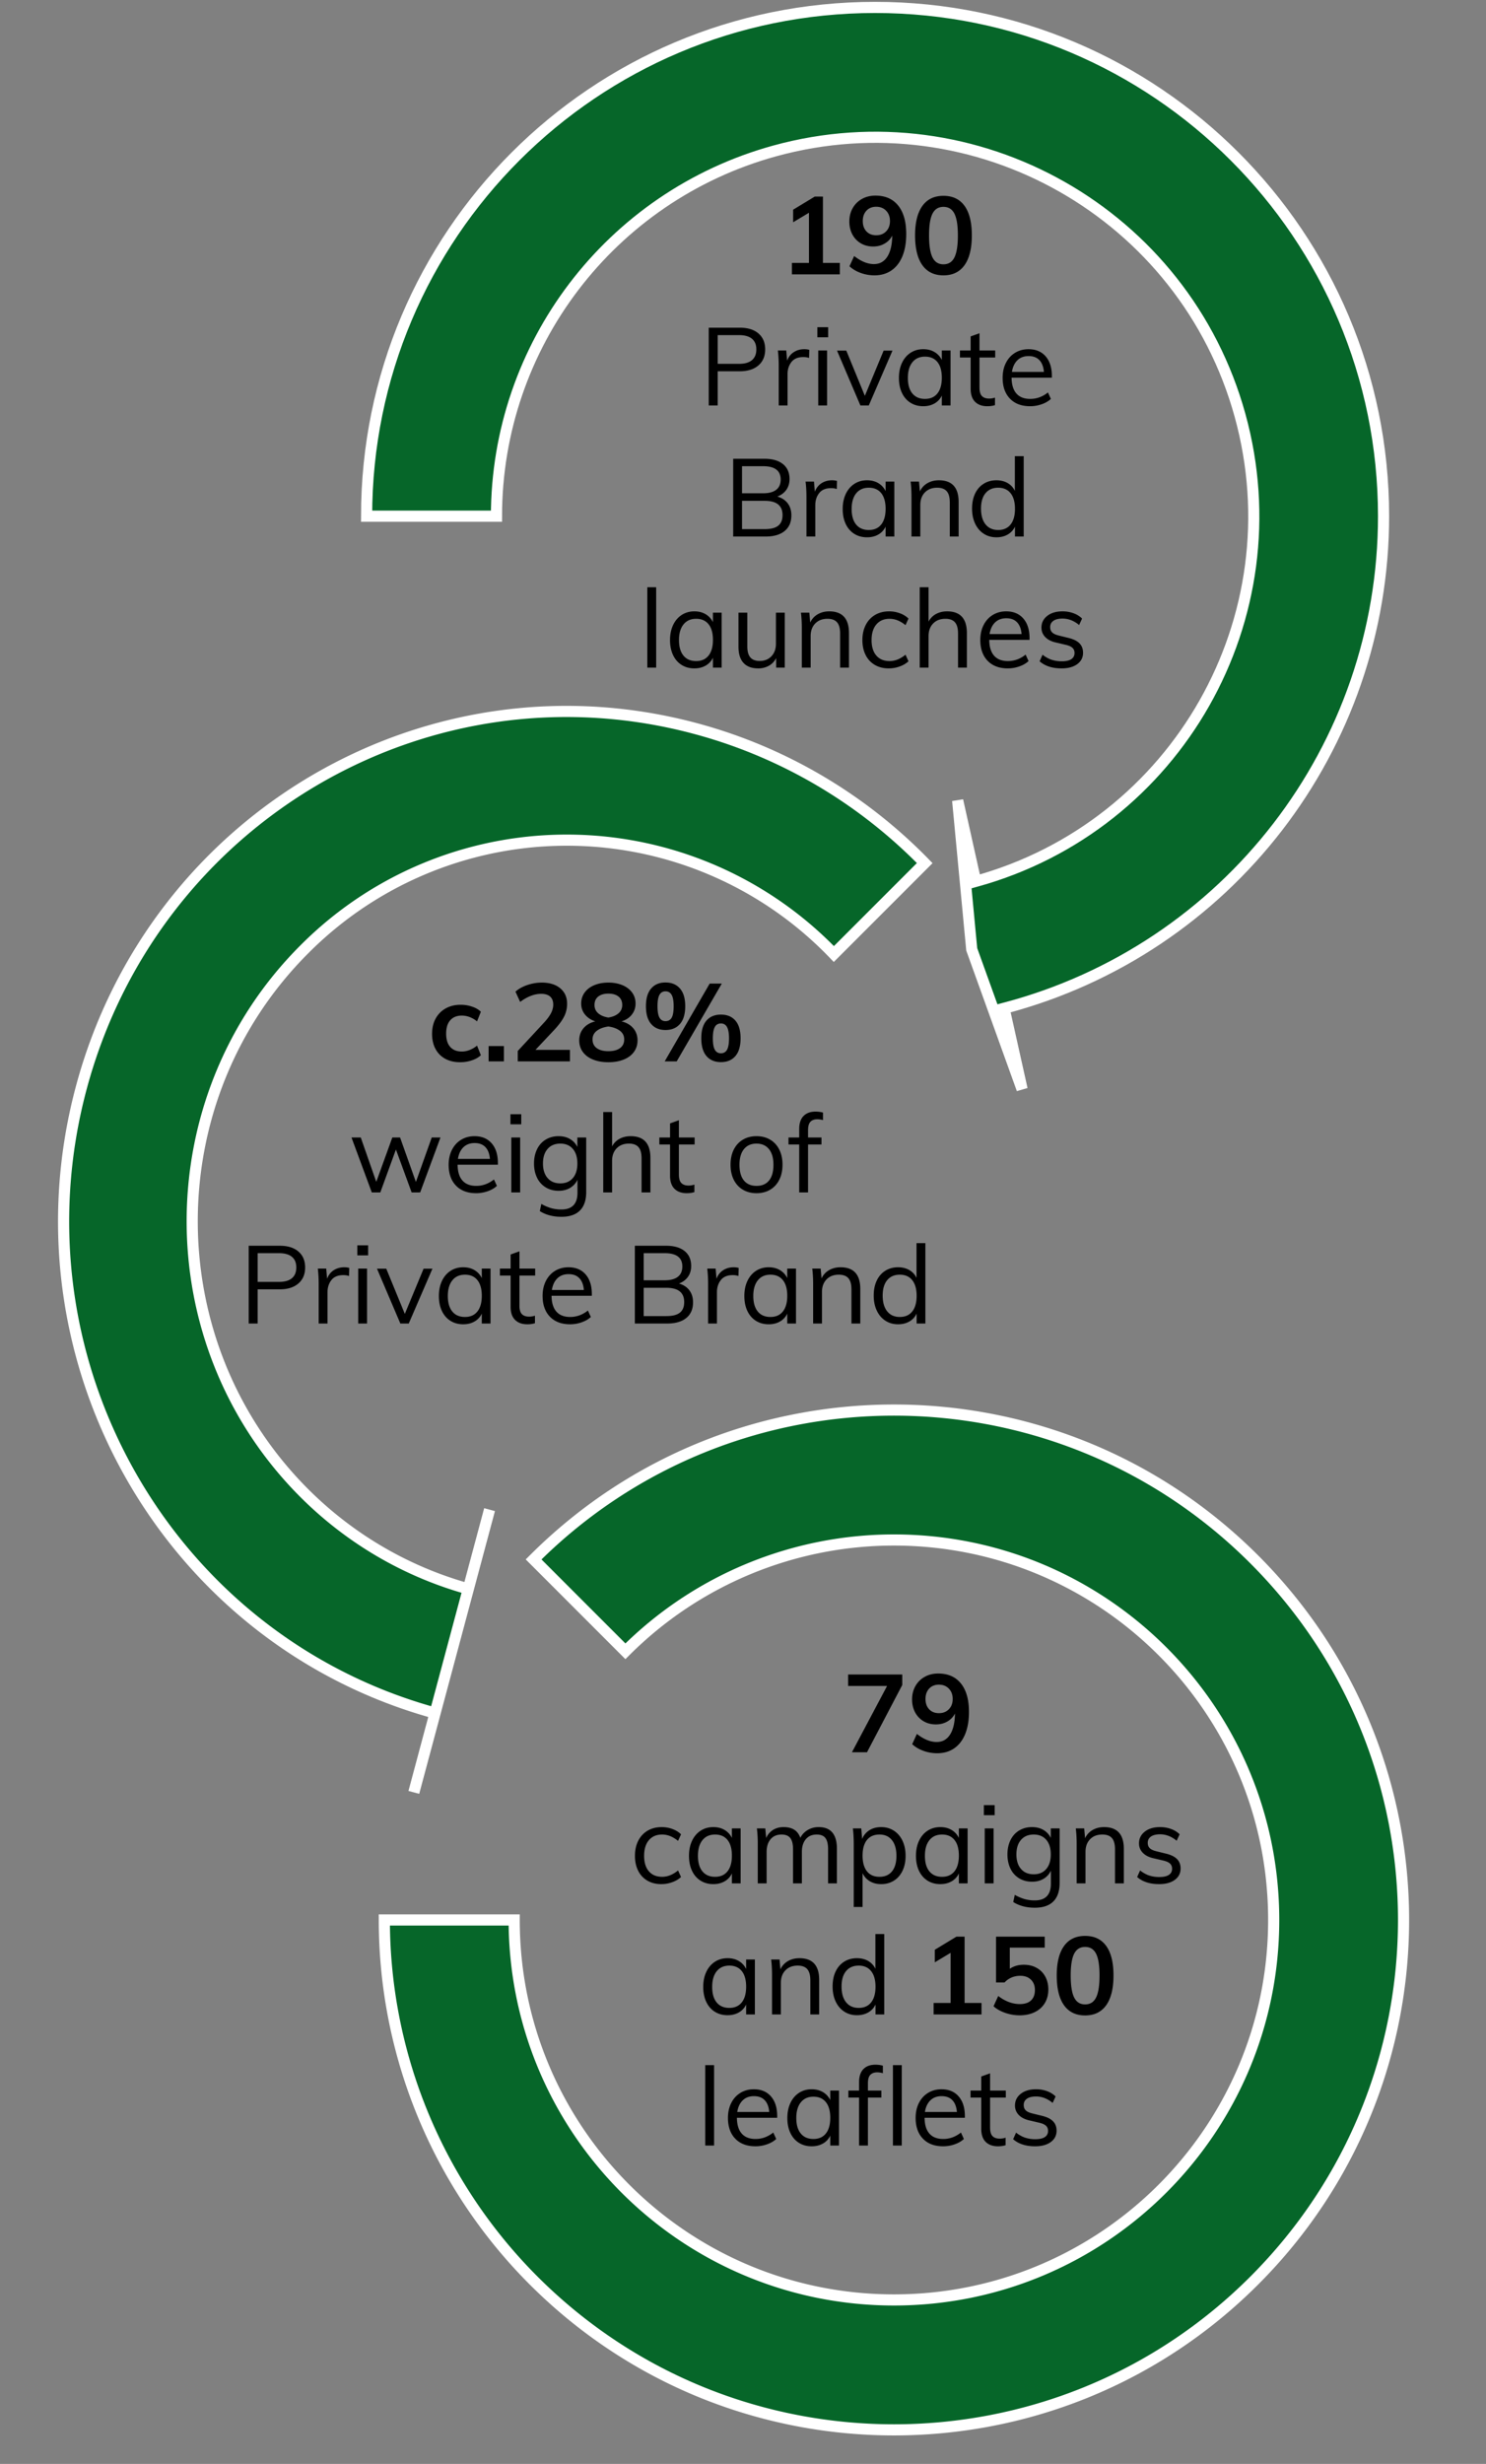 <svg version="1.0" xmlns="http://www.w3.org/2000/svg" width="245" height="406" viewBox="0 0 245 406"><rect x="0" y="0" width="245" height="406" fill="#808080" stroke="none"/><path d="M60.441 85.058c0-46.3 37.534-83.834 83.834-83.834s83.834 37.534 83.834 83.834c0 38.112-25.707 71.427-62.572 81.093l2.977 13.334-8.304-23.055-2.318-24.525 2.976 13.331c33.234-9.163 52.748-43.534 43.585-76.768-9.163-33.234-43.534-52.748-76.768-43.585-27.074 7.465-45.83 32.092-45.83 60.176H60.441z" fill-rule="evenodd" clip-rule="evenodd" fill="#066629"/><path d="M60.441 85.058c0-46.3 37.534-83.834 83.834-83.834s83.834 37.534 83.834 83.834c0 38.112-25.707 71.427-62.572 81.093l2.977 13.333-8.304-23.055-2.318-24.525 2.976 13.331c33.234-9.163 52.748-43.534 43.585-76.768-9.163-33.235-43.534-52.748-76.768-43.585-27.074 7.465-45.83 32.092-45.83 60.176H60.441z" fill="none" stroke="#fff" stroke-width="1.837" stroke-miterlimit="8"/><path d="M152.461 142.221l-14.981 14.981a61.039 61.039 0 00-87.336-.74c-24.318 24.318-24.644 64.076-.727 88.803 7.662 7.922 17.254 13.635 27.797 16.555l3.501-13.064-6.242 23.295-6.242 23.295 3.5-13.064C27.522 270.138 1.406 224.006 13.4 179.244c11.994-44.762 57.556-71.204 101.765-59.06 14.136 3.883 27.003 11.486 37.296 22.037z" fill-rule="evenodd" clip-rule="evenodd" fill="#066629"/><path d="M152.461 142.221l-14.981 14.981a61.04 61.04 0 00-87.336-.74c-24.318 24.318-24.644 64.076-.727 88.803 7.662 7.922 17.254 13.634 27.797 16.555l3.501-13.064-6.242 23.295-6.242 23.295 3.5-13.064C27.522 270.138 1.406 224.006 13.4 179.244s57.556-71.205 101.765-59.061c14.136 3.884 27.003 11.487 37.296 22.038h0z" fill="none" stroke="#fff" stroke-width="1.837" stroke-miterlimit="8"/><path d="M87.976 256.96c32.812-32.811 86.009-32.811 118.821 0s32.812 86.009 0 118.821-86.009 32.812-118.821 0a84.018 84.018 0 01-24.609-59.41h21.408c0 34.579 28.032 62.611 62.611 62.611s62.611-28.032 62.611-62.611-28.032-62.611-62.611-62.611a62.612 62.612 0 00-44.273 18.338L87.976 256.96z" fill-rule="evenodd" clip-rule="evenodd" fill="#066629"/><path d="M87.976 256.96c32.812-32.812 86.009-32.812 118.821 0s32.812 86.009 0 118.821-86.009 32.812-118.821 0a84.018 84.018 0 01-24.609-59.411h21.408c0 34.579 28.032 62.611 62.611 62.611s62.611-28.032 62.611-62.611-28.032-62.611-62.611-62.611a62.612 62.612 0 00-44.273 18.338L87.976 256.96z" fill="none" stroke="#fff" stroke-width="1.837" stroke-miterlimit="8"/><g><path d="M135.679 43.32h2.79v1.89h-7.902v-1.89h2.808v-8.262l-2.61 1.566v-2.07l3.564-2.16h1.35V43.32zM148.089 33.879c.882 1.098 1.323 2.661 1.323 4.689 0 1.416-.21 2.634-.63 3.654-.42 1.02-1.023 1.8-1.809 2.34-.786.54-1.719.81-2.799.81-.769 0-1.515-.129-2.241-.387s-1.353-.627-1.881-1.107l.774-1.692c1.14.888 2.226 1.332 3.258 1.332.948 0 1.683-.405 2.205-1.215s.795-1.971.819-3.483c-.276.552-.693.99-1.251 1.314-.558.324-1.191.486-1.899.486-.756 0-1.431-.174-2.025-.522-.594-.348-1.059-.834-1.395-1.458s-.504-1.338-.504-2.142c0-.816.183-1.548.549-2.196a3.925 3.925 0 011.53-1.521c.654-.366 1.395-.549 2.223-.549 1.621 0 2.872.549 3.753 1.647zm-1.988 4.24c.42-.432.63-.996.63-1.692s-.21-1.263-.63-1.701c-.42-.438-.966-.657-1.638-.657s-1.209.216-1.611.648c-.402.432-.603 1.002-.603 1.71s.201 1.275.603 1.701c.402.426.939.639 1.611.639s1.217-.217 1.638-.648zM152.067 43.689c-.798-1.122-1.197-2.757-1.197-4.905 0-2.112.398-3.726 1.197-4.842.798-1.116 1.959-1.674 3.483-1.674s2.685.555 3.483 1.665 1.197 2.727 1.197 4.851c0 2.136-.399 3.768-1.197 4.896s-1.959 1.692-3.483 1.692-2.685-.56-3.483-1.683zm5.292-1.277c.378-.762.567-1.971.567-3.627 0-1.632-.189-2.823-.567-3.573s-.981-1.125-1.809-1.125-1.431.375-1.809 1.125c-.378.75-.567 1.941-.567 3.573 0 1.656.189 2.865.567 3.627.378.762.981 1.143 1.809 1.143s1.432-.381 1.809-1.143zM116.851 53.995h5.112c1.32 0 2.349.318 3.087.954.738.636 1.107 1.512 1.107 2.628s-.372 1.995-1.116 2.637c-.744.642-1.77.963-3.078.963h-3.636v5.634h-1.476V53.995zm4.986 5.958c.948 0 1.662-.204 2.142-.612.48-.408.72-.996.72-1.764s-.24-1.353-.72-1.755c-.48-.402-1.194-.603-2.142-.603h-3.51v4.734h3.51zM133.429 57.648l-.036 1.332a2.9 2.9 0 00-.954-.144c-.876 0-1.527.273-1.953.819-.426.546-.639 1.209-.639 1.989v5.166h-1.458v-6.516c0-.936-.048-1.782-.144-2.538h1.386l.144 1.674c.228-.612.594-1.08 1.098-1.404.504-.324 1.08-.486 1.728-.486.3.001.576.037.828.108zM134.761 53.922h1.782v1.656h-1.782v-1.656zm.144 12.889v-9.054h1.458v9.054h-1.458zM145.687 57.774h1.458l-3.906 9.036h-1.386l-3.852-9.036h1.53l3.06 7.452 3.096-7.452zM156.72 57.756v9.054h-1.44v-1.638a2.87 2.87 0 01-1.197 1.305c-.534.306-1.155.459-1.863.459-.804 0-1.509-.192-2.115-.576-.606-.384-1.074-.927-1.404-1.629-.33-.702-.495-1.521-.495-2.457s.168-1.761.504-2.475c.335-.713.807-1.269 1.413-1.665s1.305-.594 2.097-.594c.708 0 1.326.156 1.854.468.528.312.93.75 1.206 1.314v-1.566h1.44zm-2.16 7.066c.48-.606.72-1.467.72-2.583s-.24-1.974-.72-2.574-1.164-.9-2.052-.9c-.888 0-1.581.309-2.079.927-.498.618-.747 1.479-.747 2.583s.246 1.956.738 2.556c.492.6 1.188.9 2.088.9.888-.001 1.572-.303 2.052-.909zM161.49 58.909v4.95c0 .672.138 1.143.414 1.413.276.27.666.405 1.17.405.335 0 .66-.054.972-.162v1.242c-.372.12-.792.18-1.26.18-.864 0-1.539-.243-2.025-.729s-.729-1.203-.729-2.151v-5.148h-1.764v-1.152h1.764v-2.322l1.458-.522v2.844h2.592v1.152h-2.592zM173.424 62.239h-6.642c.012 1.152.279 2.022.801 2.61s1.281.882 2.277.882c1.056 0 2.028-.354 2.916-1.062l.486 1.062c-.396.372-.903.666-1.521.882a5.716 5.716 0 01-1.899.324c-1.416 0-2.526-.417-3.33-1.251-.804-.834-1.206-1.977-1.206-3.429 0-.924.18-1.743.54-2.457.36-.713.864-1.269 1.512-1.665s1.386-.594 2.214-.594c1.2 0 2.142.393 2.826 1.179s1.026 1.869 1.026 3.249v.27zm-5.678-2.881c-.475.457-.777 1.098-.909 1.926h5.274c-.072-.852-.321-1.5-.747-1.944-.426-.443-1.017-.666-1.773-.666s-1.372.229-1.845.684zM129.865 82.93c.408.534.612 1.197.612 1.989 0 1.116-.373 1.978-1.116 2.583-.744.606-1.794.909-3.15.909h-5.328V75.595h5.148c1.308 0 2.325.291 3.051.873.726.582 1.089 1.407 1.089 2.475 0 .684-.177 1.275-.531 1.773s-.849.867-1.485 1.107c.732.204 1.302.573 1.71 1.107zm-7.524-1.647h3.456c.96 0 1.686-.192 2.178-.576.492-.384.738-.948.738-1.692 0-1.464-.972-2.196-2.916-2.196h-3.456v4.464zm5.967 5.337c.474-.378.711-.957.711-1.737 0-1.572-.979-2.358-2.934-2.358h-3.744v4.662h3.744c1.008 0 1.749-.189 2.223-.567zM138.001 79.249l-.036 1.332a2.9 2.9 0 00-.954-.144c-.876 0-1.527.273-1.953.819-.426.546-.639 1.209-.639 1.989v5.166h-1.458v-6.516c0-.936-.048-1.782-.144-2.538h1.386l.144 1.674c.228-.612.594-1.08 1.098-1.404.504-.324 1.08-.486 1.728-.486.3 0 .576.036.828.108zM147.451 79.356v9.054h-1.44v-1.638a2.87 2.87 0 01-1.197 1.305c-.534.306-1.155.459-1.863.459-.804 0-1.509-.192-2.115-.576-.606-.384-1.074-.927-1.404-1.629-.33-.702-.495-1.521-.495-2.457s.168-1.761.504-2.475c.335-.713.807-1.269 1.413-1.665s1.305-.594 2.097-.594c.708 0 1.326.156 1.854.468.528.312.93.75 1.206 1.314v-1.566h1.44zm-2.16 7.066c.48-.606.72-1.467.72-2.583s-.24-1.974-.72-2.574-1.164-.9-2.052-.9c-.888 0-1.581.309-2.079.927-.498.618-.747 1.479-.747 2.583s.246 1.956.738 2.556c.492.6 1.188.9 2.088.9.888 0 1.572-.303 2.052-.909zM158.053 82.723v5.688h-1.458v-5.616c0-.84-.168-1.455-.504-1.845-.336-.39-.864-.585-1.584-.585-.84 0-1.512.258-2.016.774s-.756 1.212-.756 2.088v5.184h-1.458v-6.516c0-.936-.048-1.782-.144-2.538h1.386l.144 1.62a3 3 0 011.242-1.359c.552-.318 1.182-.477 1.89-.477 2.171 0 3.258 1.194 3.258 3.582zM168.78 75.163v13.248h-1.44v-1.638a2.87 2.87 0 01-1.197 1.305c-.534.306-1.155.459-1.863.459-.792 0-1.491-.198-2.097-.594s-1.077-.951-1.413-1.665c-.336-.714-.504-1.539-.504-2.475s.165-1.755.495-2.457.801-1.245 1.413-1.629 1.314-.576 2.106-.576c.708 0 1.326.153 1.854.459.528.306.924.735 1.188 1.287v-5.724h1.458zm-2.16 11.259c.48-.606.72-1.467.72-2.583 0-1.104-.24-1.959-.72-2.565-.48-.605-1.164-.909-2.052-.909-.888 0-1.581.3-2.079.9s-.747 1.446-.747 2.538c0 1.116.249 1.983.747 2.601s1.191.927 2.079.927c.888 0 1.572-.303 2.052-.909zM106.726 110.01V96.762h1.458v13.248h-1.458zM118.984 100.956v9.054h-1.44v-1.638a2.87 2.87 0 01-1.197 1.305c-.534.306-1.155.459-1.863.459-.804 0-1.509-.192-2.115-.576-.606-.384-1.074-.927-1.404-1.629-.33-.702-.495-1.521-.495-2.457s.168-1.761.504-2.475c.335-.713.807-1.269 1.413-1.665s1.305-.594 2.097-.594c.708 0 1.326.156 1.854.468.528.312.93.75 1.206 1.314v-1.566h1.44zm-2.16 7.065c.48-.606.72-1.467.72-2.583s-.24-1.974-.72-2.574-1.164-.9-2.052-.9c-.888 0-1.581.309-2.079.927-.498.618-.747 1.479-.747 2.583s.246 1.956.738 2.556c.492.6 1.188.9 2.088.9.888 0 1.572-.303 2.052-.909zM129.388 100.956v9.054h-1.422v-1.566c-.288.552-.69.972-1.206 1.26a3.52 3.52 0 01-1.746.432c-1.068 0-1.878-.3-2.43-.9-.552-.6-.828-1.488-.828-2.664v-5.616h1.458v5.58c0 .816.168 1.416.504 1.8.336.384.846.576 1.53.576.804 0 1.452-.261 1.944-.783s.738-1.209.738-2.061v-5.112h1.458zM139.972 104.322v5.688h-1.458v-5.616c0-.84-.168-1.455-.504-1.845-.336-.39-.864-.585-1.584-.585-.84 0-1.512.258-2.016.774s-.756 1.212-.756 2.088v5.184h-1.458v-6.516c0-.936-.048-1.782-.144-2.538h1.386l.144 1.62a3 3 0 011.242-1.359c.552-.318 1.182-.477 1.89-.477 2.172 0 3.258 1.195 3.258 3.582zM144.229 109.56a3.856 3.856 0 01-1.512-1.629c-.354-.702-.531-1.521-.531-2.457s.18-1.761.54-2.475c.36-.713.873-1.269 1.539-1.665s1.443-.594 2.331-.594c.612 0 1.203.105 1.773.315s1.041.501 1.413.873l-.486 1.08c-.457-.36-.897-.624-1.323-.792s-.861-.252-1.305-.252c-.924 0-1.65.309-2.178.927-.528.618-.792 1.479-.792 2.583 0 1.092.261 1.941.783 2.547s1.251.909 2.187.909c.444 0 .879-.083 1.305-.252.426-.168.867-.432 1.323-.792l.486 1.08c-.384.36-.867.645-1.449.855a5.298 5.298 0 01-1.809.315c-.876 0-1.641-.192-2.295-.576zM159.412 104.322v5.688h-1.458v-5.616c0-.84-.168-1.455-.504-1.845-.336-.39-.864-.585-1.584-.585-.84 0-1.512.258-2.016.774s-.756 1.212-.756 2.088v5.184h-1.458V96.762h1.458v5.67a2.941 2.941 0 011.233-1.26c.534-.288 1.143-.432 1.827-.432 2.171 0 3.258 1.195 3.258 3.582zM169.743 105.438h-6.642c.012 1.152.279 2.022.801 2.61s1.281.882 2.277.882c1.056 0 2.028-.354 2.916-1.062l.486 1.062c-.396.372-.903.666-1.521.882a5.716 5.716 0 01-1.899.324c-1.416 0-2.526-.417-3.33-1.251-.804-.834-1.206-1.977-1.206-3.429 0-.924.18-1.743.54-2.457.36-.713.864-1.269 1.512-1.665s1.386-.594 2.214-.594c1.2 0 2.142.393 2.826 1.179s1.026 1.869 1.026 3.249v.27zm-5.678-2.88c-.475.457-.777 1.098-.909 1.926h5.274c-.072-.852-.321-1.5-.747-1.944-.426-.443-1.017-.666-1.773-.666s-1.372.229-1.845.684zM171.4 108.966l.486-1.08c.492.384.99.66 1.494.828a5.331 5.331 0 001.692.252c.684 0 1.203-.117 1.557-.351.354-.234.531-.573.531-1.017 0-.36-.12-.648-.36-.864-.24-.216-.636-.384-1.188-.504l-1.53-.36c-.756-.168-1.341-.468-1.755-.9s-.621-.948-.621-1.548c0-.792.318-1.437.954-1.935.636-.498 1.476-.747 2.52-.747.636 0 1.236.102 1.8.306s1.038.498 1.422.882l-.486 1.062c-.852-.708-1.764-1.062-2.736-1.062-.648 0-1.149.123-1.503.369s-.531.591-.531 1.035c0 .373.111.666.333.882.222.216.579.384 1.071.504l1.53.378c.84.192 1.464.489 1.872.891.408.402.612.927.612 1.575 0 .78-.318 1.404-.954 1.872-.636.468-1.5.702-2.592.702-1.525 0-2.731-.389-3.618-1.17z"/><g><path d="M73.395 174.456c-.696-.384-1.23-.927-1.602-1.629s-.558-1.527-.558-2.475c0-.948.195-1.782.585-2.502.39-.72.942-1.281 1.656-1.683.714-.402 1.539-.603 2.475-.603.648 0 1.275.103 1.881.306.606.204 1.089.486 1.449.846l-.63 1.584a4.37 4.37 0 00-1.224-.711 3.623 3.623 0 00-1.278-.243c-.816 0-1.452.255-1.908.765s-.684 1.245-.684 2.205.225 1.692.675 2.196c.45.504 1.089.756 1.917.756.42 0 .846-.083 1.278-.252.432-.168.84-.408 1.224-.72l.63 1.584c-.384.36-.882.642-1.494.846a6.05 6.05 0 01-1.926.306c-.948 0-1.771-.192-2.466-.576zM80.559 172.368h2.52v2.52h-2.52v-2.52zM93.968 172.998v1.89h-8.604v-1.71l4.356-4.698c.516-.563.894-1.08 1.134-1.548.24-.468.36-.93.36-1.386 0-.588-.171-1.032-.513-1.332-.342-.3-.832-.45-1.467-.45-1.128 0-2.286.444-3.474 1.332l-.774-1.692c.504-.456 1.152-.819 1.944-1.089a7.376 7.376 0 012.394-.405c1.284 0 2.301.315 3.051.945.75.63 1.125 1.479 1.125 2.547 0 .732-.159 1.422-.477 2.07s-.849 1.374-1.593 2.178l-3.15 3.348h5.688zM104.408 169.434c.468.552.702 1.218.702 1.998 0 .732-.201 1.371-.603 1.917-.402.546-.966.963-1.692 1.251-.727.288-1.563.432-2.511.432s-1.785-.144-2.511-.432c-.727-.288-1.29-.705-1.692-1.251-.402-.546-.603-1.185-.603-1.917 0-.78.234-1.446.702-1.998.468-.552 1.116-.93 1.944-1.134-.72-.24-1.287-.618-1.701-1.134a2.792 2.792 0 01-.621-1.8c0-.696.192-1.305.576-1.827.384-.522.915-.924 1.593-1.206.678-.282 1.449-.423 2.313-.423.864 0 1.635.141 2.313.423.678.282 1.209.684 1.593 1.206.384.522.576 1.131.576 1.827s-.207 1.305-.621 1.827c-.414.522-.981.891-1.701 1.107.829.204 1.477.582 1.944 1.134zm-2.187 3.275c.462-.335.693-.816.693-1.44 0-.588-.237-1.062-.711-1.422s-1.107-.594-1.899-.702c-.792.108-1.425.342-1.899.702s-.711.834-.711 1.422c0 .624.231 1.104.693 1.44.462.336 1.101.504 1.917.504s1.455-.167 1.917-.504zm-3.591-8.495c-.408.324-.612.786-.612 1.386 0 .564.207 1.023.621 1.377.414.354.969.585 1.665.693.696-.108 1.251-.339 1.665-.693.414-.354.621-.812.621-1.377 0-.6-.204-1.062-.612-1.386-.408-.324-.966-.486-1.674-.486s-1.266.162-1.674.486zM107.351 168.723c-.57-.666-.855-1.641-.855-2.925 0-1.272.285-2.241.855-2.907s1.359-.999 2.367-.999c1.02 0 1.818.333 2.394.999.576.666.864 1.635.864 2.907 0 1.284-.288 2.259-.864 2.925-.576.666-1.375.999-2.394.999-1.008 0-1.797-.333-2.367-.999zm3.393-1.035c.216-.384.324-1.014.324-1.89 0-.852-.111-1.473-.333-1.863-.222-.39-.561-.585-1.017-.585-.444 0-.774.195-.99.585-.216.39-.324 1.011-.324 1.863 0 .864.108 1.491.324 1.881.216.39.546.585.99.585.468 0 .81-.192 1.026-.576zm.828 7.2h-1.98l7.416-12.816h1.998l-7.434 12.816zm4.905-.873c-.57-.666-.855-1.647-.855-2.943 0-1.272.285-2.238.855-2.898s1.365-.99 2.385-.99c1.02 0 1.815.33 2.385.99s.855 1.632.855 2.916-.285 2.259-.855 2.925-1.365.999-2.385.999c-1.02 0-1.815-.333-2.385-.999zm3.393-1.044c.216-.39.324-1.017.324-1.881 0-.852-.111-1.473-.333-1.863-.223-.39-.555-.585-.999-.585-.457 0-.792.195-1.008.585-.216.39-.324 1.011-.324 1.863 0 .864.108 1.491.324 1.881.216.39.552.585 1.008.585.456 0 .792-.195 1.008-.585zM71.181 187.434h1.44l-3.348 9.054h-1.404l-2.592-7.074-2.574 7.074h-1.404l-3.348-9.054h1.53l2.556 7.308 2.646-7.308h1.278l2.61 7.326 2.61-7.326zM82.088 191.916h-6.642c.012 1.152.279 2.022.801 2.61s1.281.882 2.277.882c1.056 0 2.028-.354 2.916-1.062l.486 1.062c-.396.372-.903.666-1.521.882a5.716 5.716 0 01-1.899.324c-1.416 0-2.526-.417-3.33-1.251-.804-.834-1.206-1.977-1.206-3.429 0-.924.18-1.743.54-2.457.36-.713.864-1.269 1.512-1.665s1.386-.594 2.214-.594c1.2 0 2.142.393 2.826 1.179s1.026 1.869 1.026 3.249v.27zm-5.678-2.88c-.475.457-.777 1.098-.909 1.926h5.274c-.072-.852-.321-1.5-.747-1.944-.426-.443-1.017-.666-1.773-.666s-1.372.228-1.845.684zM84.158 183.6h1.782v1.656h-1.782V183.6zm.144 12.888v-9.054h1.458v9.054h-1.458zM96.65 187.434v8.982c0 1.344-.345 2.36-1.035 3.051-.69.69-1.708 1.035-3.051 1.035-1.38 0-2.568-.312-3.564-.936l.252-1.188a7.538 7.538 0 001.629.702 6.18 6.18 0 001.683.216c.876 0 1.536-.231 1.98-.693.444-.462.666-1.149.666-2.061V194.4a3.063 3.063 0 01-1.215 1.341c-.534.318-1.167.477-1.899.477-.792 0-1.497-.186-2.115-.558a3.708 3.708 0 01-1.431-1.584c-.336-.684-.504-1.47-.504-2.358 0-.888.168-1.674.504-2.358.335-.684.812-1.212 1.431-1.584s1.323-.558 2.115-.558c.72 0 1.347.156 1.881.468.534.312.939.75 1.215 1.314v-1.566h1.458zm-2.205 6.687c.498-.582.747-1.383.747-2.403s-.249-1.821-.747-2.403c-.498-.582-1.186-.873-2.061-.873-.888 0-1.587.291-2.097.873-.51.582-.765 1.383-.765 2.403s.255 1.821.765 2.403c.51.583 1.209.873 2.097.873.876 0 1.563-.291 2.061-.873zM107.234 190.8v5.688h-1.458v-5.616c0-.84-.168-1.455-.504-1.845-.336-.39-.864-.585-1.584-.585-.84 0-1.512.258-2.016.774s-.756 1.212-.756 2.088v5.184h-1.458V183.24h1.458v5.67a2.941 2.941 0 011.233-1.26c.534-.288 1.143-.432 1.827-.432 2.172 0 3.258 1.194 3.258 3.582zM111.932 188.586v4.95c0 .672.138 1.143.414 1.413.276.27.666.405 1.17.405.335 0 .66-.054.972-.162v1.242c-.372.12-.792.18-1.26.18-.864 0-1.539-.243-2.025-.729s-.729-1.203-.729-2.151v-5.148h-1.764v-1.152h1.764v-2.322l1.458-.522v2.844h2.592v1.152h-2.592zM122.48 196.038c-.648-.384-1.149-.93-1.503-1.638s-.531-1.536-.531-2.484.177-1.776.531-2.484c.354-.708.855-1.253 1.503-1.638s1.398-.576 2.25-.576 1.602.192 2.25.576 1.149.93 1.503 1.638c.354.708.531 1.536.531 2.484s-.177 1.776-.531 2.484-.855 1.254-1.503 1.638c-.648.384-1.398.576-2.25.576s-1.602-.192-2.25-.576zm4.319-1.521c.48-.594.72-1.46.72-2.601 0-1.104-.246-1.959-.738-2.565-.492-.605-1.176-.909-2.052-.909-.888 0-1.578.303-2.07.909-.492.606-.738 1.461-.738 2.565 0 1.14.243 2.007.729 2.601.486.594 1.179.891 2.079.891s1.59-.297 2.07-.891zM133.63 184.833c-.27.27-.405.735-.405 1.395v1.206h2.214v1.152h-2.214v7.902h-1.458v-7.902h-1.764v-1.152h1.764v-1.386c0-.948.237-1.665.711-2.151.474-.486 1.137-.729 1.989-.729.42 0 .828.054 1.224.162v1.242a3.421 3.421 0 00-.936-.144c-.48 0-.855.135-1.125.405zM41.004 205.272h5.112c1.32 0 2.349.318 3.087.954.738.636 1.107 1.512 1.107 2.628s-.372 1.995-1.116 2.637c-.744.642-1.77.963-3.078.963H42.48v5.634h-1.476v-12.816zm4.986 5.958c.948 0 1.662-.204 2.142-.612.48-.408.72-.996.72-1.764s-.24-1.353-.72-1.755c-.48-.402-1.194-.603-2.142-.603h-3.51v4.734h3.51zM57.582 208.926l-.036 1.332a2.9 2.9 0 00-.954-.144c-.876 0-1.527.273-1.953.819-.426.546-.639 1.209-.639 1.989v5.166h-1.458v-6.516c0-.936-.048-1.782-.144-2.538h1.386l.144 1.674c.228-.612.594-1.08 1.098-1.404.504-.324 1.08-.486 1.728-.486.3 0 .576.036.828.108zM58.914 205.2h1.782v1.656h-1.782V205.2zm.144 12.888v-9.054h1.458v9.054h-1.458zM69.839 209.052h1.458l-3.906 9.036h-1.386l-3.852-9.036h1.53l3.06 7.452 3.096-7.452zM80.873 209.034v9.054h-1.44v-1.638a2.87 2.87 0 01-1.197 1.305c-.534.306-1.155.459-1.863.459-.804 0-1.509-.192-2.115-.576-.606-.384-1.074-.927-1.404-1.629-.33-.702-.495-1.521-.495-2.457s.168-1.761.504-2.475c.335-.713.807-1.269 1.413-1.665s1.305-.594 2.097-.594c.708 0 1.326.156 1.854.468.528.312.93.75 1.206 1.314v-1.566h1.44zm-2.16 7.065c.48-.606.72-1.467.72-2.583s-.24-1.974-.72-2.574-1.164-.9-2.052-.9c-.888 0-1.581.309-2.079.927-.498.618-.747 1.479-.747 2.583s.246 1.956.738 2.556c.492.6 1.188.9 2.088.9.888 0 1.572-.303 2.052-.909zM85.644 210.186v4.95c0 .672.138 1.143.414 1.413.276.27.666.405 1.17.405.335 0 .66-.054.972-.162v1.242c-.372.12-.792.18-1.26.18-.864 0-1.539-.243-2.025-.729s-.729-1.203-.729-2.151v-5.148h-1.764v-1.152h1.764v-2.322l1.458-.522v2.844h2.592v1.152h-2.592zM97.577 213.516h-6.642c.012 1.152.279 2.022.801 2.61s1.281.882 2.277.882c1.056 0 2.028-.354 2.916-1.062l.486 1.062c-.396.372-.903.666-1.521.882a5.716 5.716 0 01-1.899.324c-1.416 0-2.526-.417-3.33-1.251-.804-.834-1.206-1.977-1.206-3.429 0-.924.18-1.743.54-2.457.36-.713.864-1.269 1.512-1.665s1.386-.594 2.214-.594c1.2 0 2.142.393 2.826 1.179s1.026 1.869 1.026 3.249v.27zm-5.678-2.88c-.475.457-.777 1.098-.909 1.926h5.274c-.072-.852-.321-1.5-.747-1.944-.426-.443-1.017-.666-1.773-.666s-1.372.228-1.845.684zM113.65 212.607c.408.534.612 1.197.612 1.989 0 1.116-.373 1.978-1.116 2.583-.744.606-1.794.909-3.15.909h-5.328v-12.816h5.148c1.308 0 2.325.291 3.051.873.726.582 1.089 1.407 1.089 2.475 0 .684-.177 1.275-.531 1.773s-.849.867-1.485 1.107c.732.204 1.302.573 1.71 1.107zm-7.523-1.647h3.456c.96 0 1.686-.192 2.178-.576.492-.384.738-.948.738-1.692 0-1.464-.972-2.196-2.916-2.196h-3.456v4.464zm5.966 5.337c.474-.378.711-.957.711-1.737 0-1.572-.979-2.358-2.934-2.358h-3.744v4.662h3.744c1.009 0 1.749-.189 2.223-.567zM121.787 208.926l-.036 1.332a2.9 2.9 0 00-.954-.144c-.876 0-1.527.273-1.953.819-.426.546-.639 1.209-.639 1.989v5.166h-1.458v-6.516c0-.936-.048-1.782-.144-2.538h1.386l.144 1.674c.228-.612.594-1.08 1.098-1.404.504-.324 1.08-.486 1.728-.486.3 0 .576.036.828.108zM131.236 209.034v9.054h-1.44v-1.638a2.87 2.87 0 01-1.197 1.305c-.534.306-1.155.459-1.863.459-.804 0-1.509-.192-2.115-.576-.606-.384-1.074-.927-1.404-1.629-.33-.702-.495-1.521-.495-2.457s.168-1.761.504-2.475c.335-.713.807-1.269 1.413-1.665s1.305-.594 2.097-.594c.708 0 1.326.156 1.854.468.528.312.93.75 1.206 1.314v-1.566h1.44zm-2.16 7.065c.48-.606.72-1.467.72-2.583s-.24-1.974-.72-2.574-1.164-.9-2.052-.9c-.888 0-1.581.309-2.079.927-.498.618-.747 1.479-.747 2.583s.246 1.956.738 2.556c.492.6 1.188.9 2.088.9.888 0 1.572-.303 2.052-.909zM141.838 212.4v5.688h-1.458v-5.616c0-.84-.168-1.455-.504-1.845-.336-.39-.864-.585-1.584-.585-.84 0-1.512.258-2.016.774s-.756 1.212-.756 2.088v5.184h-1.458v-6.516c0-.936-.048-1.782-.144-2.538h1.386l.144 1.62a3 3 0 011.242-1.359c.552-.318 1.182-.477 1.89-.477 2.172 0 3.258 1.194 3.258 3.582zM152.566 204.84v13.248h-1.44v-1.638a2.87 2.87 0 01-1.197 1.305c-.534.306-1.155.459-1.863.459-.792 0-1.491-.198-2.097-.594s-1.077-.951-1.413-1.665c-.336-.714-.504-1.539-.504-2.475s.165-1.755.495-2.457.801-1.245 1.413-1.629 1.314-.576 2.106-.576c.708 0 1.326.153 1.854.459.528.306.924.735 1.188 1.287v-5.724h1.458zm-2.16 11.259c.48-.606.72-1.467.72-2.583 0-1.104-.24-1.959-.72-2.565-.48-.605-1.164-.909-2.052-.909-.888 0-1.581.3-2.079.9s-.747 1.446-.747 2.538c0 1.116.249 1.983.747 2.601s1.191.927 2.079.927c.888 0 1.572-.303 2.052-.909z"/></g><g><path d="M139.829 275.921h8.928v1.728l-5.814 11.088h-2.484l5.796-10.926h-6.426v-1.89zM158.432 277.406c.882 1.098 1.323 2.661 1.323 4.689 0 1.416-.21 2.634-.63 3.654-.42 1.02-1.023 1.8-1.809 2.34-.786.54-1.719.81-2.799.81-.769 0-1.515-.129-2.241-.387s-1.353-.627-1.881-1.107l.774-1.692c1.14.888 2.226 1.332 3.258 1.332.948 0 1.683-.405 2.205-1.215s.795-1.971.819-3.483c-.276.552-.693.99-1.251 1.314-.558.324-1.191.486-1.899.486-.756 0-1.431-.174-2.025-.522-.594-.348-1.059-.834-1.395-1.458s-.504-1.338-.504-2.142c0-.816.183-1.548.549-2.196a3.925 3.925 0 011.53-1.521c.654-.366 1.395-.549 2.223-.549 1.62 0 2.871.549 3.753 1.647zm-1.989 4.24c.42-.432.63-.996.63-1.692s-.21-1.263-.63-1.701c-.42-.438-.966-.657-1.638-.657s-1.209.216-1.611.648c-.402.432-.603 1.002-.603 1.71s.201 1.275.603 1.701c.402.426.939.639 1.611.639s1.218-.217 1.638-.648zM106.728 309.887a3.856 3.856 0 01-1.512-1.629c-.354-.702-.531-1.521-.531-2.457s.18-1.761.54-2.475c.36-.713.873-1.269 1.539-1.665s1.443-.594 2.331-.594c.612 0 1.203.105 1.773.315s1.041.501 1.413.873l-.486 1.08c-.457-.36-.897-.624-1.323-.792s-.861-.252-1.305-.252c-.924 0-1.65.309-2.178.927-.528.618-.792 1.479-.792 2.583 0 1.092.261 1.941.783 2.547s1.251.909 2.187.909c.444 0 .879-.083 1.305-.252.426-.168.867-.432 1.323-.792l.486 1.08c-.384.36-.867.645-1.449.855a5.298 5.298 0 01-1.809.315c-.876 0-1.641-.192-2.295-.576zM122.109 301.283v9.054h-1.44v-1.638a2.87 2.87 0 01-1.197 1.305c-.534.306-1.155.459-1.863.459-.804 0-1.509-.192-2.115-.576-.606-.384-1.074-.927-1.404-1.629-.33-.702-.495-1.521-.495-2.457s.168-1.761.504-2.475c.335-.713.807-1.269 1.413-1.665s1.305-.594 2.097-.594c.708 0 1.326.156 1.854.468.528.312.93.75 1.206 1.314v-1.566h1.44zm-2.16 7.066c.48-.606.72-1.467.72-2.583s-.24-1.974-.72-2.574-1.164-.9-2.052-.9c-.888 0-1.581.309-2.079.927-.498.618-.747 1.479-.747 2.583s.246 1.956.738 2.556c.492.6 1.188.9 2.088.9.888-.001 1.572-.303 2.052-.909zM137.985 304.649v5.688h-1.458v-5.616c0-.852-.147-1.47-.441-1.854-.294-.384-.771-.576-1.431-.576-.768 0-1.368.258-1.8.774-.432.516-.648 1.218-.648 2.106v5.166h-1.458v-5.616c0-.84-.15-1.455-.45-1.845-.3-.39-.78-.585-1.44-.585-.768 0-1.371.258-1.809.774-.438.516-.657 1.218-.657 2.106v5.166h-1.458v-6.516c0-.936-.048-1.782-.144-2.538h1.386l.144 1.584a2.894 2.894 0 011.125-1.332c.498-.312 1.077-.468 1.737-.468.72 0 1.308.144 1.764.432s.792.732 1.008 1.332c.276-.54.681-.969 1.215-1.287a3.467 3.467 0 011.809-.477c2.004 0 3.006 1.195 3.006 3.582zM147.38 301.662c.612.396 1.086.951 1.422 1.665.335.714.504 1.539.504 2.475s-.168 1.755-.504 2.457c-.336.702-.808 1.245-1.413 1.629-.606.384-1.312.576-2.115.576-.708 0-1.326-.156-1.854-.468s-.93-.756-1.206-1.332v5.562h-1.458v-10.404c0-.936-.048-1.782-.144-2.538h1.386l.144 1.746a2.974 2.974 0 011.197-1.449c.546-.342 1.191-.513 1.935-.513.792-.001 1.495.198 2.106.594zm-.314 6.695c.486-.6.729-1.452.729-2.556s-.246-1.965-.738-2.583c-.492-.618-1.176-.927-2.052-.927-.9 0-1.59.3-2.07.9s-.72 1.458-.72 2.574c0 1.116.24 1.977.72 2.583s1.17.909 2.07.909c.888 0 1.575-.299 2.061-.9zM159.53 301.283v9.054h-1.44v-1.638a2.87 2.87 0 01-1.197 1.305c-.534.306-1.155.459-1.863.459-.804 0-1.509-.192-2.115-.576-.606-.384-1.074-.927-1.404-1.629-.33-.702-.495-1.521-.495-2.457s.168-1.761.504-2.475c.335-.713.807-1.269 1.413-1.665s1.305-.594 2.097-.594c.708 0 1.326.156 1.854.468.528.312.93.75 1.206 1.314v-1.566h1.44zm-2.16 7.066c.48-.606.72-1.467.72-2.583s-.24-1.974-.72-2.574-1.164-.9-2.052-.9c-.888 0-1.581.309-2.079.927-.498.618-.747 1.479-.747 2.583s.246 1.956.738 2.556c.492.6 1.188.9 2.088.9.888-.001 1.572-.303 2.052-.909zM162.212 297.449h1.782v1.656h-1.782v-1.656zm.144 12.888v-9.054h1.458v9.054h-1.458zM174.704 301.283v8.982c0 1.344-.345 2.36-1.035 3.051-.69.69-1.708 1.035-3.051 1.035-1.38 0-2.568-.312-3.564-.936l.252-1.188a7.538 7.538 0 001.629.702 6.18 6.18 0 001.683.216c.876 0 1.536-.231 1.98-.693.444-.462.666-1.149.666-2.061v-2.142a3.063 3.063 0 01-1.215 1.341c-.534.318-1.167.477-1.899.477-.792 0-1.497-.186-2.115-.558a3.708 3.708 0 01-1.431-1.584c-.336-.684-.504-1.47-.504-2.358 0-.888.168-1.674.504-2.358.335-.684.812-1.212 1.431-1.584s1.323-.558 2.115-.558c.72 0 1.347.156 1.881.468.534.312.939.75 1.215 1.314v-1.566h1.458zm-2.205 6.687c.498-.582.747-1.383.747-2.403s-.249-1.821-.747-2.403c-.498-.582-1.186-.873-2.061-.873-.888 0-1.587.291-2.097.873-.51.582-.765 1.383-.765 2.403s.255 1.821.765 2.403c.51.583 1.209.873 2.097.873.876 0 1.563-.29 2.061-.873zM185.288 304.649v5.688h-1.458v-5.616c0-.84-.168-1.455-.504-1.845-.336-.39-.864-.585-1.584-.585-.84 0-1.512.258-2.016.774s-.756 1.212-.756 2.088v5.184h-1.458v-6.516c0-.936-.048-1.782-.144-2.538h1.386l.144 1.62a3 3 0 011.242-1.359c.552-.318 1.182-.477 1.89-.477 2.172 0 3.258 1.195 3.258 3.582zM187.484 309.293l.486-1.08c.492.384.99.66 1.494.828a5.331 5.331 0 001.692.252c.684 0 1.203-.117 1.557-.351.354-.234.531-.573.531-1.017 0-.36-.12-.648-.36-.864-.24-.216-.636-.384-1.188-.504l-1.53-.36c-.756-.168-1.341-.468-1.755-.9s-.621-.948-.621-1.548c0-.792.318-1.437.954-1.935.636-.498 1.476-.747 2.52-.747.636 0 1.236.102 1.8.306s1.038.498 1.422.882l-.486 1.062c-.852-.708-1.764-1.062-2.736-1.062-.648 0-1.149.123-1.503.369s-.531.591-.531 1.035c0 .373.111.666.333.882.222.216.579.384 1.071.504l1.53.378c.84.192 1.464.489 1.872.891.408.402.612.927.612 1.575 0 .78-.318 1.404-.954 1.872-.636.468-1.5.702-2.592.702-1.524 0-2.73-.389-3.618-1.17zM124.458 322.883v9.054h-1.44v-1.638a2.87 2.87 0 01-1.197 1.305c-.534.306-1.155.459-1.863.459-.804 0-1.509-.192-2.115-.576-.606-.384-1.074-.927-1.404-1.629-.33-.702-.495-1.521-.495-2.457s.168-1.761.504-2.475c.335-.713.807-1.269 1.413-1.665s1.305-.594 2.097-.594c.708 0 1.326.156 1.854.468.528.312.93.75 1.206 1.314v-1.566h1.44zm-2.161 7.066c.48-.606.72-1.467.72-2.583s-.24-1.974-.72-2.574-1.164-.9-2.052-.9c-.888 0-1.581.309-2.079.927-.498.618-.747 1.479-.747 2.583s.246 1.956.738 2.556c.492.6 1.188.9 2.088.9.888-.001 1.572-.303 2.052-.909zM135.06 326.25v5.688h-1.458v-5.616c0-.84-.168-1.455-.504-1.845-.336-.39-.864-.585-1.584-.585-.84 0-1.512.258-2.016.774s-.756 1.212-.756 2.088v5.184h-1.458v-6.516c0-.936-.048-1.782-.144-2.538h1.386l.144 1.62a3 3 0 011.242-1.359c.552-.318 1.182-.477 1.89-.477 2.171-.001 3.258 1.194 3.258 3.582zM145.787 318.689v13.248h-1.44v-1.638a2.87 2.87 0 01-1.197 1.305c-.534.306-1.155.459-1.863.459-.792 0-1.491-.198-2.097-.594s-1.077-.951-1.413-1.665c-.336-.714-.504-1.539-.504-2.475s.165-1.755.495-2.457.801-1.245 1.413-1.629 1.314-.576 2.106-.576c.708 0 1.326.153 1.854.459.528.306.924.735 1.188 1.287v-5.724h1.458zm-2.16 11.26c.48-.606.72-1.467.72-2.583 0-1.104-.24-1.959-.72-2.565-.48-.605-1.164-.909-2.052-.909-.888 0-1.581.3-2.079.9s-.747 1.446-.747 2.538c0 1.116.249 1.983.747 2.601s1.191.927 2.079.927c.888-.001 1.572-.303 2.052-.909zM159.035 330.047h2.79v1.89h-7.902v-1.89h2.808v-8.262l-2.61 1.566v-2.07l3.564-2.16h1.35v10.926zM170.915 324.261c.612.342 1.086.822 1.422 1.44s.504 1.329.504 2.133c0 .84-.192 1.581-.576 2.223-.384.642-.936 1.14-1.656 1.494-.72.354-1.554.531-2.502.531a7.217 7.217 0 01-2.376-.405c-.78-.27-1.422-.633-1.926-1.089l.774-1.692c1.164.888 2.352 1.332 3.564 1.332.804 0 1.419-.201 1.845-.603.426-.402.639-.975.639-1.719 0-.708-.219-1.275-.657-1.701-.438-.426-1.023-.639-1.755-.639-.504 0-.978.093-1.422.279s-.834.459-1.17.819h-1.404v-7.542h8.028v1.8h-5.76v3.492c.648-.444 1.416-.666 2.304-.666.803 0 1.512.17 2.124.513zM175.423 330.417c-.798-1.122-1.197-2.757-1.197-4.905 0-2.112.398-3.726 1.197-4.842.798-1.116 1.959-1.674 3.483-1.674s2.685.555 3.483 1.665 1.197 2.727 1.197 4.851c0 2.136-.399 3.768-1.197 4.896s-1.959 1.692-3.483 1.692-2.685-.561-3.483-1.683zm5.292-1.278c.378-.762.567-1.971.567-3.627 0-1.632-.189-2.823-.567-3.573s-.981-1.125-1.809-1.125-1.431.375-1.809 1.125c-.378.75-.567 1.941-.567 3.573 0 1.656.189 2.865.567 3.627.378.762.981 1.143 1.809 1.143s1.431-.381 1.809-1.143zM116.276 353.537v-13.248h1.458v13.248h-1.458zM128.138 348.965h-6.642c.012 1.152.279 2.022.801 2.61s1.281.882 2.277.882c1.056 0 2.028-.354 2.916-1.062l.486 1.062c-.396.372-.903.666-1.521.882a5.716 5.716 0 01-1.899.324c-1.416 0-2.526-.417-3.33-1.251-.804-.834-1.206-1.977-1.206-3.429 0-.924.18-1.743.54-2.457.36-.713.864-1.269 1.512-1.665s1.386-.594 2.214-.594c1.2 0 2.142.393 2.826 1.179s1.026 1.869 1.026 3.249v.27zm-5.678-2.88c-.475.457-.777 1.098-.909 1.926h5.274c-.072-.852-.321-1.5-.747-1.944-.426-.443-1.017-.666-1.773-.666s-1.372.228-1.845.684zM138.326 344.483v9.054h-1.44v-1.638a2.87 2.87 0 01-1.197 1.305c-.534.306-1.155.459-1.863.459-.804 0-1.509-.192-2.115-.576-.606-.384-1.074-.927-1.404-1.629-.33-.702-.495-1.521-.495-2.457s.168-1.761.504-2.475c.335-.713.807-1.269 1.413-1.665s1.305-.594 2.097-.594c.708 0 1.326.156 1.854.468.528.312.93.75 1.206 1.314v-1.566h1.44zm-2.16 7.065c.48-.606.72-1.467.72-2.583s-.24-1.974-.72-2.574-1.164-.9-2.052-.9c-.888 0-1.581.309-2.079.927-.498.618-.747 1.479-.747 2.583s.246 1.956.738 2.556c.492.6 1.188.9 2.088.9.888 0 1.572-.303 2.052-.909zM143.501 341.882c-.27.27-.405.735-.405 1.395v1.206h2.214v1.152h-2.214v7.902h-1.458v-7.902h-1.764v-1.152h1.764v-1.386c0-.948.237-1.665.711-2.151.474-.486 1.137-.729 1.989-.729.42 0 .828.054 1.224.162v1.242a3.421 3.421 0 00-.936-.144c-.48 0-.855.135-1.125.405zm3.717 11.655v-13.248h1.458v13.248h-1.458zM159.08 348.965h-6.642c.012 1.152.279 2.022.801 2.61s1.281.882 2.277.882c1.056 0 2.028-.354 2.916-1.062l.486 1.062c-.396.372-.903.666-1.521.882a5.716 5.716 0 01-1.899.324c-1.416 0-2.526-.417-3.33-1.251-.804-.834-1.206-1.977-1.206-3.429 0-.924.18-1.743.54-2.457.36-.713.864-1.269 1.512-1.665s1.386-.594 2.214-.594c1.2 0 2.142.393 2.826 1.179s1.026 1.869 1.026 3.249v.27zm-5.679-2.88c-.475.457-.777 1.098-.909 1.926h5.274c-.072-.852-.321-1.5-.747-1.944-.426-.443-1.017-.666-1.773-.666s-1.371.228-1.845.684zM163.238 345.635v4.95c0 .672.138 1.143.414 1.413.276.27.666.405 1.17.405.335 0 .66-.054.972-.162v1.242c-.372.12-.792.18-1.26.18-.864 0-1.539-.243-2.025-.729s-.729-1.203-.729-2.151v-5.148h-1.764v-1.152h1.764v-2.322l1.458-.522v2.844h2.592v1.152h-2.592zM167.036 352.493l.486-1.08c.492.384.99.66 1.494.828a5.331 5.331 0 001.692.252c.684 0 1.203-.117 1.557-.351.354-.234.531-.573.531-1.017 0-.36-.12-.648-.36-.864-.24-.216-.636-.384-1.188-.504l-1.53-.36c-.756-.168-1.341-.468-1.755-.9s-.621-.948-.621-1.548c0-.792.318-1.437.954-1.935.636-.498 1.476-.747 2.52-.747.636 0 1.236.102 1.8.306s1.038.498 1.422.882l-.486 1.062c-.852-.708-1.764-1.062-2.736-1.062-.648 0-1.149.123-1.503.369s-.531.591-.531 1.035c0 .373.111.666.333.882.222.216.579.384 1.071.504l1.53.378c.84.192 1.464.489 1.872.891.408.402.612.927.612 1.575 0 .78-.318 1.404-.954 1.872-.636.468-1.5.702-2.592.702-1.524 0-2.73-.39-3.618-1.17z"/></g></g></svg>